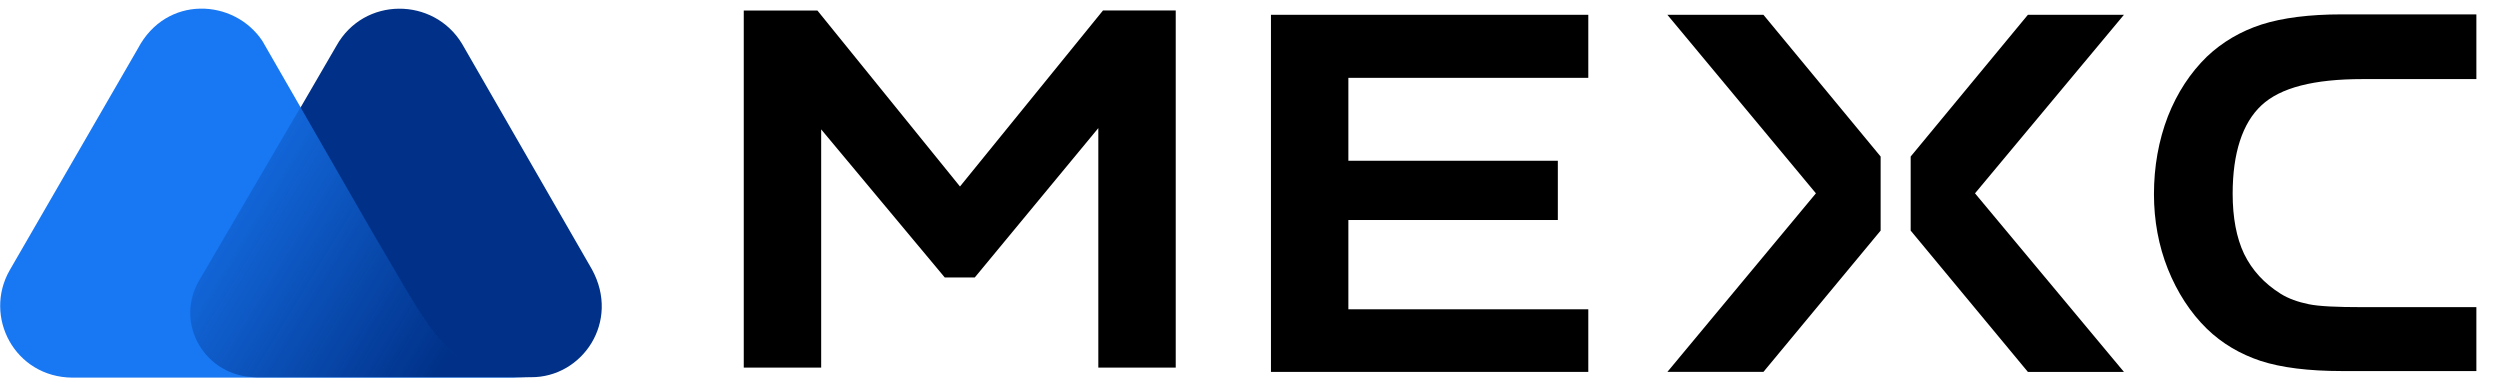 <?xml version="1.0"?>
<svg width="581" height="89" xmlns="http://www.w3.org/2000/svg" xmlns:svg="http://www.w3.org/2000/svg">
 <defs>
  <linearGradient id="paint0_linear_10907_331" x1="-0.08" x2="0.85" y1="0.35" y2="0.78">
   <stop stop-color="#003087" stop-opacity="0"/>
   <stop offset="1" stop-color="#003087"/>
  </linearGradient>
 </defs>
 <g class="layer">
  <title>Layer 1</title>
  <path d="m137.56,62.59l-30.18,-52.41c-6.59,-10.91 -22.82,-11.01 -29.21,0.49l-31.66,54.48c-5.9,10.03 1.38,22.51 13.27,22.51l63.62,0c11.9,0.1 20.85,-12.88 14.16,-25.07z" fill="#003087" id="svg_1"/>
  <path d="m94,66.72l-1.87,-3.24c-1.77,-3.05 -5.6,-9.54 -5.6,-9.54l-25.57,-44.45c-6.58,-9.83 -22.32,-10.71 -28.9,1.77l-29.8,51.53c-6.19,10.81 1.18,24.87 14.55,24.97l63.23,0l26.94,0l16.03,0c-16.32,0.1 -21.53,-8.45 -29.01,-21.04z" fill="#1877F2" id="svg_2"/>
  <path d="m94,66.52l-1.87,-3.24c-1.77,-3.05 -5.6,-9.54 -5.6,-9.54l-16.52,-29.1l-23.7,40.51c-5.9,10.03 1.38,22.51 13.28,22.51l20.35,0l26.94,0l16.13,0c-16.42,-0.09 -21.53,-8.45 -29.01,-21.14z" fill="url(#paint0_linear_10907_331)" id="svg_3"/>
  <path d="m525.56,24.48c4.42,-4.13 12.19,-6.1 23.5,-6.1l26.45,0l0,-15.04l-31.27,0c-7.48,0 -13.77,0.79 -18.68,2.36c-4.82,1.57 -9.05,4.03 -12.69,7.47c-3.83,3.74 -6.88,8.36 -9.05,13.87c-2.16,5.6 -3.24,11.7 -3.24,18.09c0,6.1 1.08,12 3.24,17.4c2.17,5.41 5.22,10.13 9.05,13.87c3.54,3.44 7.77,5.9 12.49,7.47c4.82,1.57 11.21,2.36 18.88,2.36l31.27,0l0,-14.85l-26.45,0c-6,0 -10.13,-0.19 -12.49,-0.68c-2.46,-0.5 -4.72,-1.28 -6.59,-2.46c-3.74,-2.36 -6.59,-5.41 -8.46,-9.25c-1.77,-3.73 -2.65,-8.45 -2.65,-13.96c0,-9.44 2.26,-16.42 6.69,-20.55z" fill="#000000" id="svg_4"/>
  <path d="m295.37,86.43l73.75,0l0,-14.55l-55.76,0l0,-20.75l48.68,0l0,-13.77l-48.68,0l0,-19.27l55.76,0l0,-14.65l-73.75,0l0,82.99z" fill="#000000" id="svg_5"/>
  <path d="m387.5,3.44l34.52,41.49l-34.52,41.5l22.32,0l27.24,-32.84l0,-17.21l-27.24,-32.94l-22.32,0z" fill="#000000" id="svg_6"/>
  <path d="m471.28,3.44l-27.24,32.94l0,17.21l27.24,32.84l22.32,0l-34.61,-41.5l34.61,-41.49l-22.32,0z" fill="#000000" id="svg_7"/>
  <path d="m223.1,43.34l-33.14,-40.9l-17.11,0l0,82.99l17.99,0l0,-55.36l28.72,34.41l6.98,0l28.71,-34.71l0,55.66l17.99,0l0,-82.99l-16.91,0l-33.23,40.9z" fill="#000000" id="svg_8"/>
 </g>
</svg>